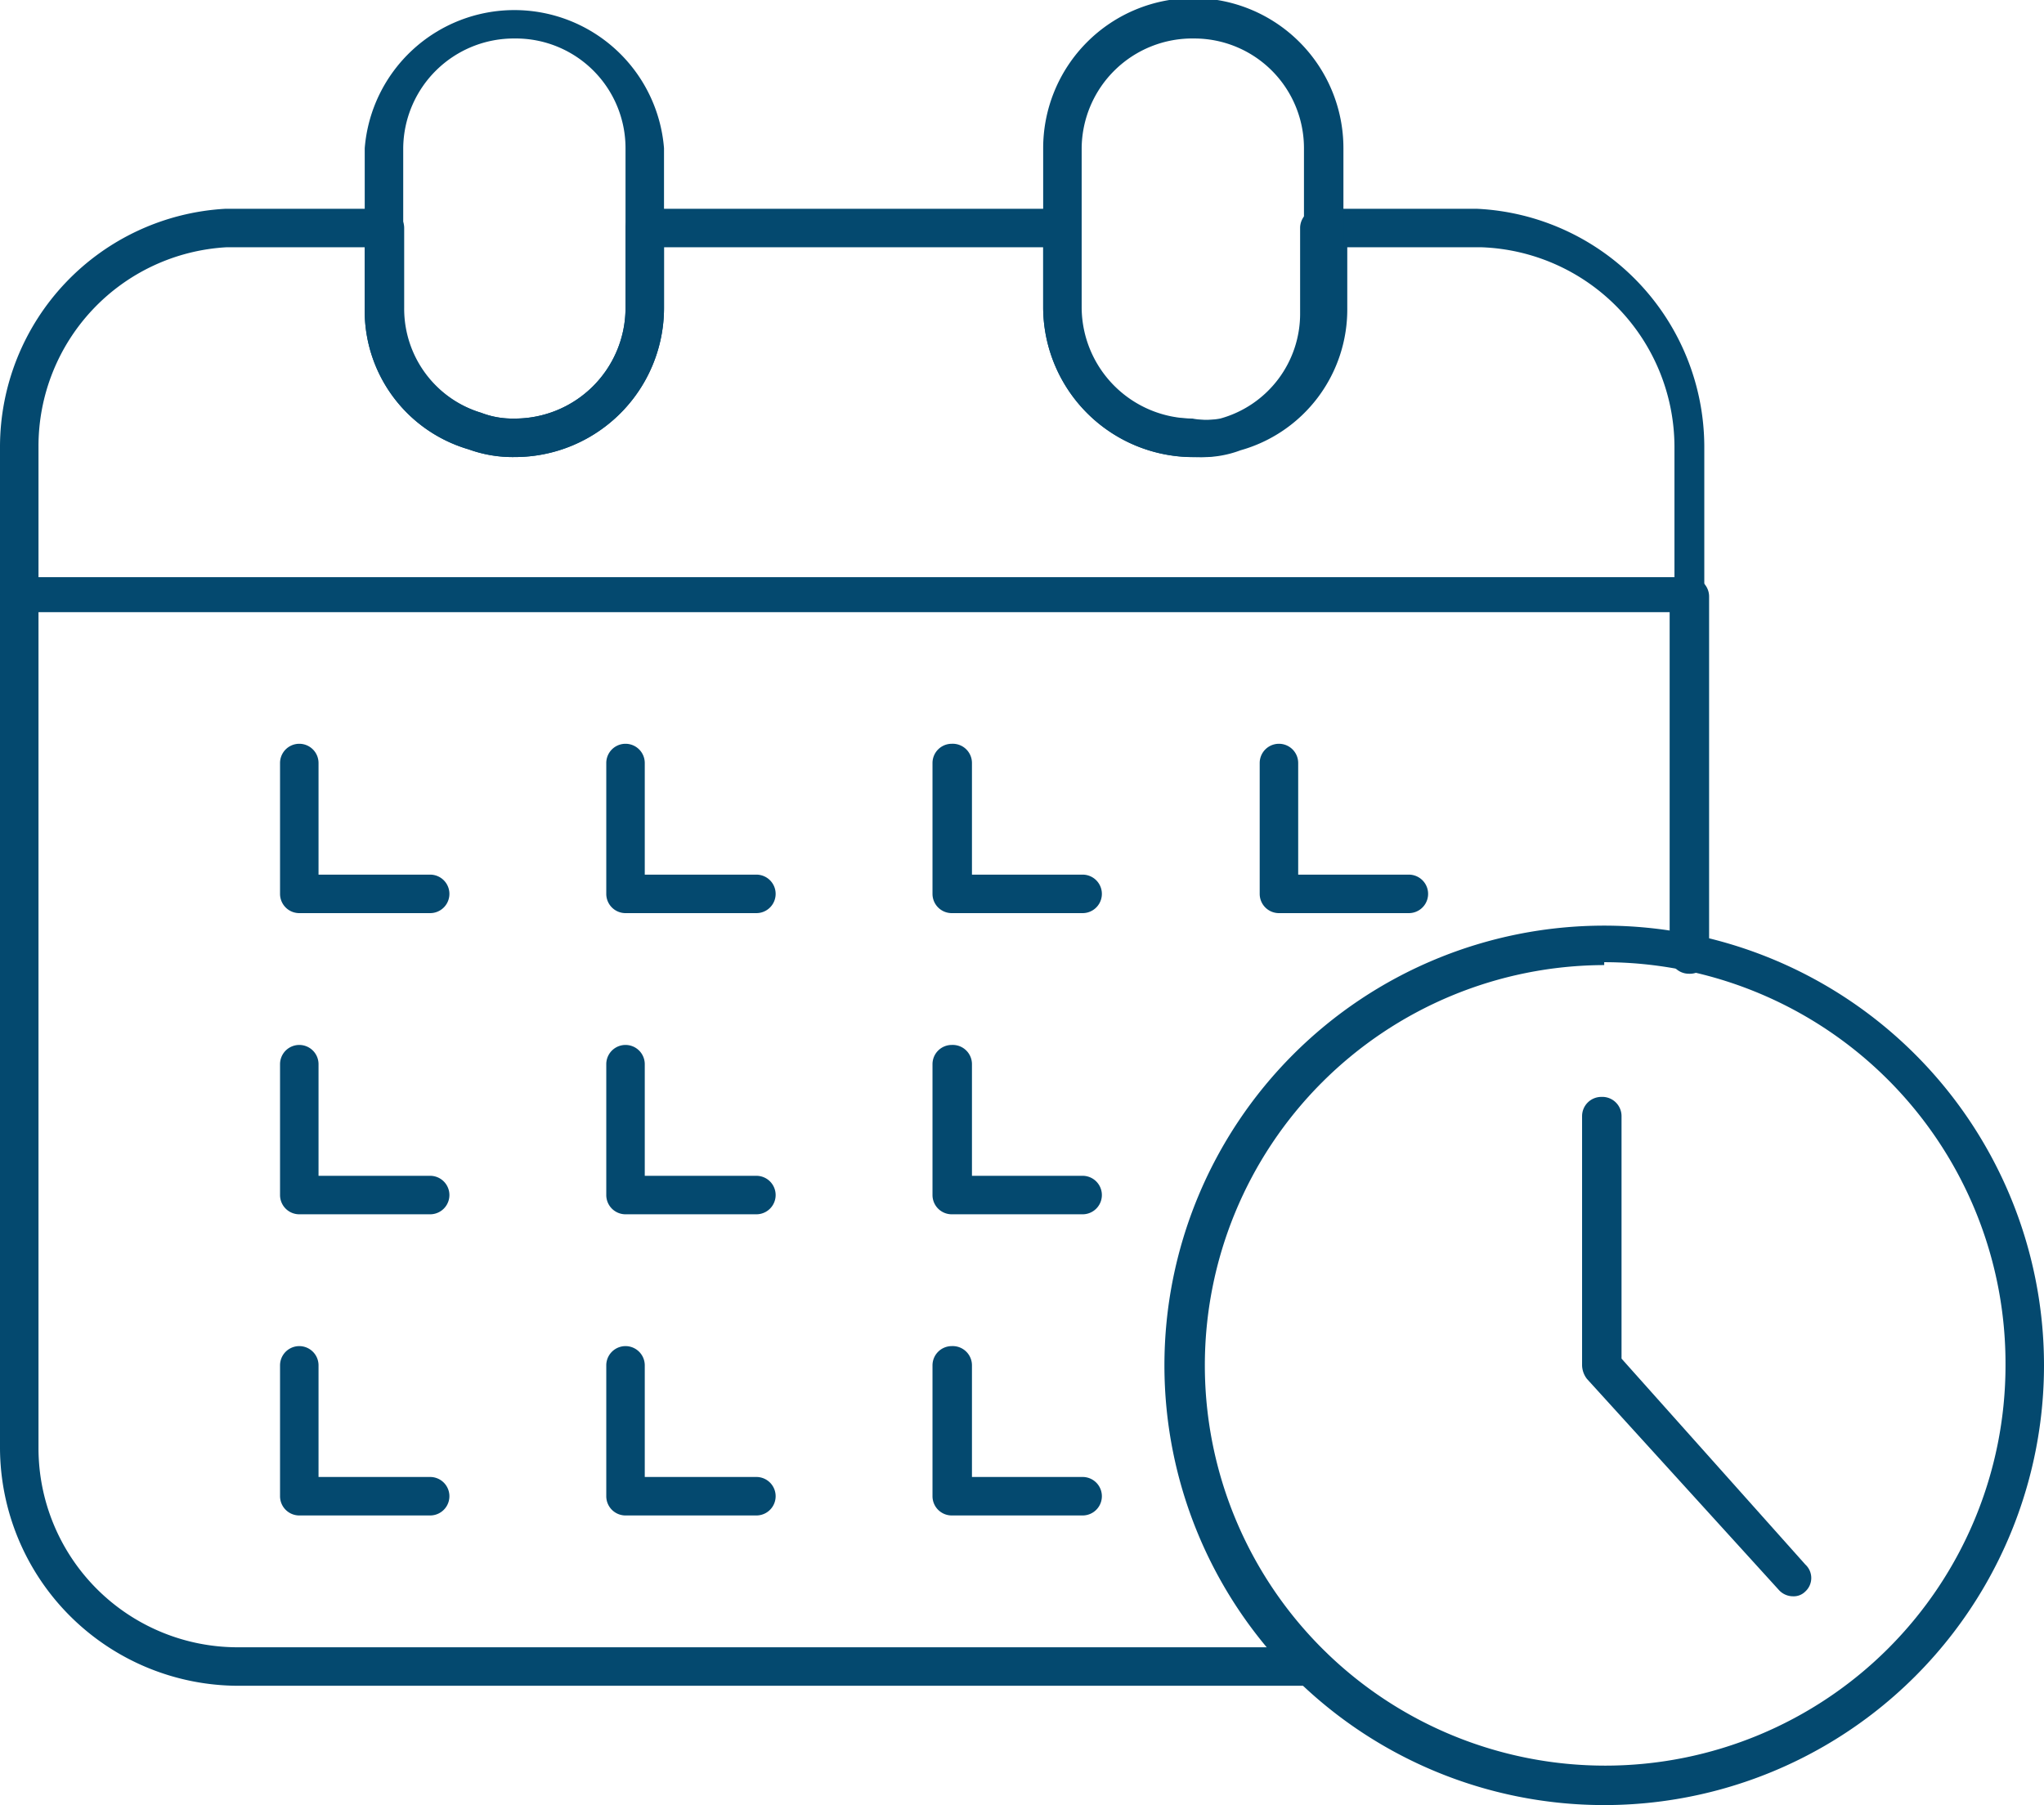 <svg xmlns="http://www.w3.org/2000/svg" viewBox="0 0 21.24 18.76"><defs><style>.cls-1{fill:#04496f;}</style></defs><g id="Layer_2" data-name="Layer 2"><g id="Layer_1-2" data-name="Layer 1"><path class="cls-1" d="M13.64,17.52H2.47A2.48,2.48,0,0,1,0,15.05V6.16A.2.2,0,0,1,.2,6H17.55a.2.2,0,0,1,.21.2V9.92a.2.2,0,0,1-.21.2.2.2,0,0,1-.2-.2V6.36H.4v8.69a2.07,2.07,0,0,0,2.07,2.07H13.64a.2.2,0,0,1,0,.4"/><path class="cls-1" d="M17.55,6.36H.2a.2.2,0,0,1-.2-.2V4.64A2.48,2.48,0,0,1,2.34,2.17H4a.2.2,0,0,1,.2.2V3.2A1.13,1.13,0,0,0,5,4.29a.9.9,0,0,0,.34.06A1.15,1.15,0,0,0,6.5,3.2V2.37a.2.2,0,0,1,.2-.2H11a.2.2,0,0,1,.2.2V3.2a1.16,1.16,0,0,0,1.15,1.15.91.91,0,0,0,.33,0,1.13,1.13,0,0,0,.83-1.1V2.37a.2.2,0,0,1,.2-.2h1.64a2.48,2.48,0,0,1,2.36,2.47V6.16a.2.2,0,0,1-.2.2M.4,6h17V4.64a2.08,2.08,0,0,0-2-2.07H14V3.2a1.52,1.52,0,0,1-1.11,1.48,1.1,1.1,0,0,1-.44.07A1.56,1.56,0,0,1,10.84,3.2V2.57H6.9V3.2A1.55,1.55,0,0,1,5.35,4.75a1.34,1.34,0,0,1-.48-.08A1.5,1.5,0,0,1,3.79,3.2V2.57H2.35A2.07,2.07,0,0,0,.4,4.64Z"/><path class="cls-1" d="M5.35,4.75a1.34,1.34,0,0,1-.48-.08A1.5,1.5,0,0,1,3.79,3.2V1.54a1.56,1.56,0,0,1,3.11,0V3.2A1.55,1.55,0,0,1,5.35,4.75M5.35.4A1.15,1.15,0,0,0,4.19,1.54V3.2A1.13,1.13,0,0,0,5,4.29a.9.9,0,0,0,.34.06A1.15,1.15,0,0,0,6.5,3.2V1.54A1.14,1.14,0,0,0,5.35.4"/><path class="cls-1" d="M12.41,4.75A1.56,1.56,0,0,1,10.84,3.2V1.54a1.56,1.56,0,0,1,3.12,0V3.2a1.52,1.52,0,0,1-1.11,1.48,1.1,1.1,0,0,1-.44.07m0-4.35a1.15,1.15,0,0,0-1.17,1.14V3.2a1.16,1.16,0,0,0,1.15,1.15.91.91,0,0,0,.33,0,1.13,1.13,0,0,0,.83-1.1V1.54A1.14,1.14,0,0,0,12.41.4"/><path class="cls-1" d="M4.47,12.62H3.11a.2.2,0,0,1-.2-.2V11.06a.2.2,0,1,1,.4,0v1.16H4.47a.2.2,0,1,1,0,.4"/><path class="cls-1" d="M7.86,12.62H6.5a.2.2,0,0,1-.2-.2V11.06a.2.2,0,1,1,.4,0v1.16H7.86a.2.2,0,1,1,0,.4"/><path class="cls-1" d="M11.25,12.62H9.89a.2.2,0,0,1-.2-.2V11.06a.2.2,0,0,1,.2-.2.2.2,0,0,1,.21.2v1.16h1.15a.2.2,0,0,1,0,.4"/><path class="cls-1" d="M4.47,15.75H3.11a.2.2,0,0,1-.2-.2V14.19a.2.2,0,0,1,.4,0v1.16H4.47a.2.2,0,0,1,0,.4"/><path class="cls-1" d="M7.86,15.75H6.5a.2.2,0,0,1-.2-.2V14.19a.2.2,0,0,1,.4,0v1.16H7.86a.2.2,0,0,1,0,.4"/><path class="cls-1" d="M11.25,15.75H9.89a.2.2,0,0,1-.2-.2V14.19a.2.2,0,0,1,.2-.2.2.2,0,0,1,.21.2v1.16h1.15a.2.2,0,0,1,0,.4"/><path class="cls-1" d="M4.47,9.49H3.11a.2.2,0,0,1-.2-.2V7.93a.2.2,0,0,1,.4,0V9.09H4.47a.2.2,0,1,1,0,.4"/><path class="cls-1" d="M7.86,9.49H6.5a.2.2,0,0,1-.2-.2V7.93a.2.2,0,0,1,.4,0V9.09H7.86a.2.2,0,1,1,0,.4"/><path class="cls-1" d="M11.25,9.49H9.89a.2.2,0,0,1-.2-.2V7.93a.2.2,0,0,1,.2-.2.2.2,0,0,1,.21.2V9.09h1.15a.2.2,0,0,1,0,.4"/><path class="cls-1" d="M14.64,9.49H13.29a.2.2,0,0,1-.2-.2V7.93a.2.2,0,0,1,.4,0V9.09h1.15a.2.2,0,0,1,0,.4"/><path class="cls-1" d="M16.67,18.76a4.57,4.57,0,1,1,4.57-4.57,4.57,4.57,0,0,1-4.57,4.57m0-8.73a4.16,4.16,0,1,0,4.17,4.16A4.17,4.17,0,0,0,16.67,10"/><path class="cls-1" d="M18.64,16.59a.2.2,0,0,1-.15-.06l-2-2.2a.24.24,0,0,1-.05-.14V11.6a.2.2,0,0,1,.2-.2.2.2,0,0,1,.21.2v2.52l1.91,2.14a.19.19,0,0,1,0,.28.17.17,0,0,1-.13.05"/></g></g></svg>